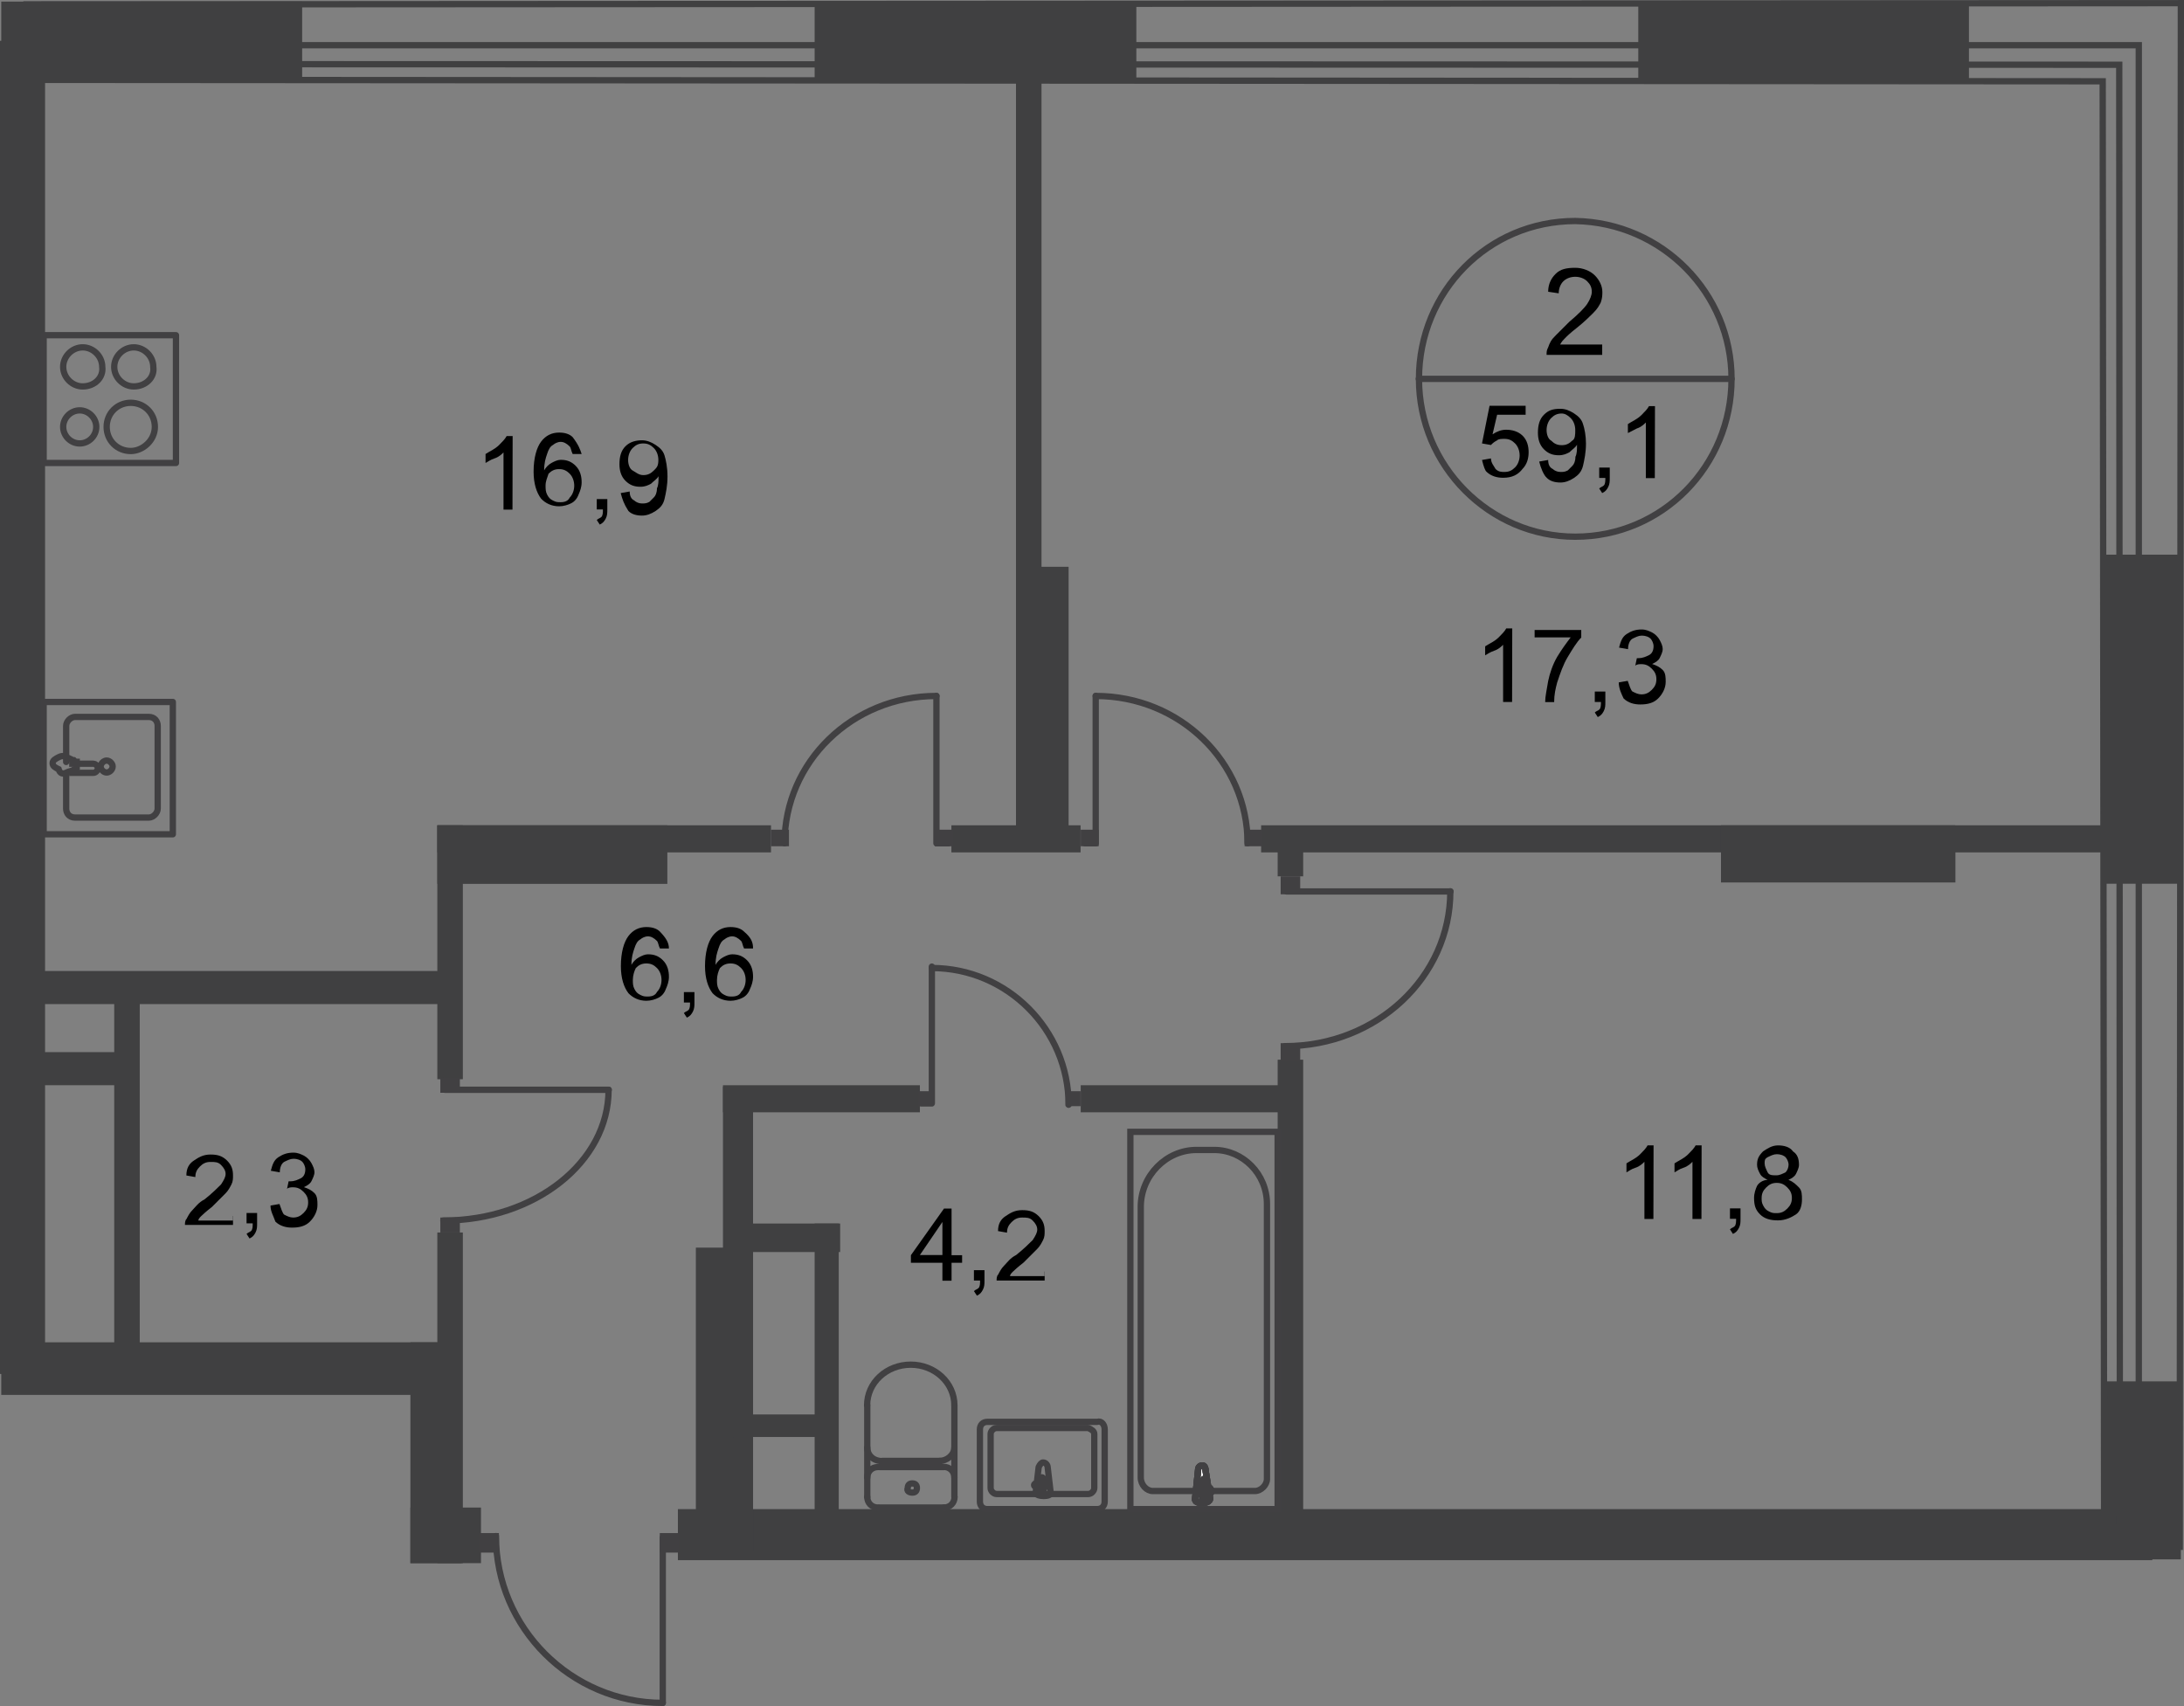 <?xml version="1.0" encoding="utf-8"?>
<!-- Generator: Adobe Illustrator 26.0.0, SVG Export Plug-In . SVG Version: 6.00 Build 0)  -->
<svg version="1.1" id="Слой_1" xmlns="http://www.w3.org/2000/svg" xmlns:xlink="http://www.w3.org/1999/xlink" x="0px" y="0px"
	 viewBox="0 0 1386.3 1083" style="enable-background:new 0 0 1386.3 1083;" xml:space="preserve">
<rect x="0" y="0" width="1386.3" height="1083" fill="#808080" stroke="none"/>
<style type="text/css">
	.st0{fill-rule:evenodd;clip-rule:evenodd;fill:#404041;}
	.st1{fill:none;stroke:#414042;stroke-width:4;stroke-miterlimit:22.926;}
	.st2{fill:#FFFFFF;}
	.st3{fill:none;stroke:#414042;stroke-width:4;stroke-linecap:round;stroke-linejoin:round;stroke-miterlimit:10;}
	.st4{fill:#414042;}
	.st5{fill:none;stroke:#404041;stroke-width:4;stroke-miterlimit:22.926;}
</style>
<polyline class="st0" points="0.8,1 191.8,1 191.8,51.6 0.8,51.6 "/>
<rect x="517.1" y="1" class="st0" width="204.2" height="50.6"/>
<rect x="1039.9" y="1" class="st0" width="209.9" height="50.6"/>
<rect x="1333.8" y="352.1" class="st0" width="50.6" height="208.9"/>
<polyline class="st0" points="1333.8,989.9 1333.8,876.9 1384.3,876.9 1384.3,989.9 "/>
<rect y="25.9" class="st0" width="28.6" height="846.3"/>
<polyline class="st0" points="0.8,852.1 280.5,852.1 280.5,885.5 0.8,885.5 "/>
<rect x="430.3" y="958" class="st0" width="935.9" height="32.4"/>
<rect x="260.5" y="852.1" class="st0" width="32.4" height="140.2"/>
<rect x="260.5" y="957" class="st0" width="44.8" height="35.3"/>
<rect x="277.6" y="782.4" class="st0" width="16.2" height="209.9"/>
<rect x="441.7" y="792" class="st0" width="36.3" height="192.7"/>
<rect x="458.9" y="689.9" class="st0" width="19.1" height="294.8"/>
<rect x="811" y="672.7" class="st0" width="16.2" height="294.8"/>
<rect x="644.9" y="45.9" class="st0" width="16.2" height="494.2"/>
<rect x="277.6" y="523.9" class="st0" width="16.2" height="161.2"/>
<rect x="72.5" y="621.2" class="st0" width="16.2" height="247.1"/>
<rect x="20" y="667.9" class="st0" width="62" height="21"/>
<rect x="20" y="616.4" class="st0" width="263.3" height="21"/>
<rect x="277.6" y="523.9" class="st0" width="146" height="37.2"/>
<rect x="277.6" y="523.9" class="st0" width="211.8" height="17.2"/>
<rect x="603.9" y="523.9" class="st0" width="82" height="17.2"/>
<rect x="800.5" y="523.9" class="st0" width="581" height="17.2"/>
<rect x="644.9" y="359.8" class="st0" width="33.4" height="180.3"/>
<rect x="1092.4" y="523.9" class="st0" width="148.8" height="36.3"/>
<rect x="458.9" y="688.9" class="st0" width="125" height="17.2"/>
<rect x="686" y="688.9" class="st0" width="132.6" height="17.2"/>
<rect x="517.1" y="776.7" class="st0" width="15.3" height="203.2"/>
<rect x="465.6" y="897.9" class="st0" width="62" height="14.3"/>
<rect x="717.5" y="718.5" class="st1" width="93.5" height="239.5"/>
<path class="st1" d="M724.1,766.2v171.7c0,4.8,3.8,8.6,7.6,8.6h64.9c3.8,0,7.6-3.8,7.6-7.6V764.3c0-19.1-15.3-34.3-33.4-34.3h-11.4
	C740.4,730,724.1,746.2,724.1,766.2z"/>
<path class="st2" d="M765.2,933.2l2.9,18.1c0,3.8-10.5,3.8-9.5,0l1.9-18.1c0-1.9,1-2.9,2.9-2.9C764.2,930.3,765.2,931.3,765.2,933.2
	z"/>
<path class="st1" d="M765.2,933.2l2.9,18.1c0,3.8-10.5,3.8-9.5,0l1.9-18.1c0-1.9,1-2.9,2.9-2.9C764.2,930.3,765.2,931.3,765.2,933.2
	z"/>
<path class="st1" d="M765.2,933.2l2.9,18.1c0,3.8-10.5,3.8-9.5,0l1.9-18.1c0-1.9,1-2.9,2.9-2.9C764.2,930.3,765.2,931.3,765.2,933.2
	z"/>
<path class="st1" d="M765.2,933.2l2.9,18.1c0,3.8-10.5,3.8-9.5,0l1.9-18.1c0-1.9,1-2.9,2.9-2.9C764.2,930.3,765.2,931.3,765.2,933.2
	z"/>
<path class="st3" d="M765.2,933.2l2.9,18.1c0,3.8-10.5,3.8-9.5,0l1.9-18.1c0-1.9,1-2.9,2.9-2.9C764.2,930.3,765.2,931.3,765.2,933.2
	z"/>
<path class="st2" d="M769,946.5L769,946.5c0,1-1,1.9-1,1.9h-2.9v3.8c0,1-1,1.9-1,1.9c-1,0-1-1-1-1.9v-3.8h-2.9c-1,0-1-1-1-1.9
	c0-1,1-1.9,1-1.9h2.9v-3.8c0-1,1-1.9,1-1.9c1,0,1,1,1,1.9v3.8h2.9C768,944.6,769,945.6,769,946.5z"/>
<path class="st3" d="M769,946.5L769,946.5c0,1-1,1.9-1,1.9h-2.9v3.8c0,1-1,1.9-1,1.9c-1,0-1-1-1-1.9v-3.8h-2.9c-1,0-1-1-1-1.9
	c0-1,1-1.9,1-1.9h2.9v-3.8c0-1,1-1.9,1-1.9c1,0,1,1,1,1.9v3.8h2.9C768,944.6,769,945.6,769,946.5z"/>
<path class="st3" d="M769,946.5L769,946.5c0,1-1,1.9-1,1.9h-2.9v3.8c0,1-1,1.9-1,1.9c-1,0-1-1-1-1.9v-3.8h-2.9c-1,0-1-1-1-1.9
	c0-1,1-1.9,1-1.9h2.9v-3.8c0-1,1-1.9,1-1.9c1,0,1,1,1,1.9v3.8h2.9C768,944.6,769,945.6,769,946.5z"/>
<path class="st3" d="M769,946.5L769,946.5c0,1-1,1.9-1,1.9h-2.9v3.8c0,1-1,1.9-1,1.9c-1,0-1-1-1-1.9v-3.8h-2.9c-1,0-1-1-1-1.9
	c0-1,1-1.9,1-1.9h2.9v-3.8c0-1,1-1.9,1-1.9c1,0,1,1,1,1.9v3.8h2.9C768,944.6,769,945.6,769,946.5z"/>
<path class="st3" d="M769,946.5L769,946.5c0,1-1,1.9-1,1.9h-2.9v3.8c0,1-1,1.9-1,1.9c-1,0-1-1-1-1.9v-3.8h-2.9c-1,0-1-1-1-1.9
	c0-1,1-1.9,1-1.9h2.9v-3.8c0-1,1-1.9,1-1.9c1,0,1,1,1,1.9v3.8h2.9C768,944.6,769,945.6,769,946.5z"/>
<path class="st3" d="M659.3,931.3l-1.9,16.2c0,2.9,10.5,2.9,9.5,0l-1.9-16.2c0-1-1-2.9-2.9-2.9C661.2,928.4,660.2,929.4,659.3,931.3
	z"/>
<path class="st3" d="M656.4,942.7L656.4,942.7c0,1,1,1,1,1h2.9v2.9c0,1,1,1,1,1l1-1v-2.9h2.9c1,0,1-1,1-1c0-1-1-1-1-1h-2.9v-2.9
	c0-1-1-1-1-1l-1,1v2.9h-2.9C656.4,941.8,656.4,942.7,656.4,942.7z"/>
<path class="st3" d="M701.2,907.4v45.8c0,2.9-1.9,4.8-4.8,4.8h-69.6c-2.9,0-4.8-1.9-4.8-4.8v-45.8c0-2.9,1.9-4.8,4.8-4.8h69.6
	C699.3,901.7,701.2,904.5,701.2,907.4z"/>
<path class="st3" d="M694.6,910.3v34.3c0,1.9-1.9,3.8-3.8,3.8h-58.2c-1.9,0-3.8-1.9-3.8-3.8v-34.3c0-1.9,1.9-3.8,3.8-3.8h58.2
	C692.7,907.4,694.6,908.4,694.6,910.3z"/>
<path class="st3" d="M550.5,950.3c0,3.8,2.9,6.7,6.7,6.7"/>
<line class="st3" x1="550.5" y1="950.3" x2="550.5" y2="892.1"/>
<path class="st3" d="M605.8,892.1c0-14.3-12.4-25.8-27.7-25.8c-15.3,0-27.7,11.4-27.7,25.8"/>
<line class="st3" x1="605.8" y1="892.1" x2="605.8" y2="950.3"/>
<path class="st3" d="M599.2,957c3.8,0,6.7-2.9,6.7-6.7"/>
<line class="st3" x1="599.2" y1="957" x2="558.1" y2="957"/>
<path class="st3" d="M579.1,947.5c1.9,0,2.9-1,2.9-2.9c0-1.9-1-2.9-2.9-2.9c-1.9,0-2.9,1-2.9,2.9
	C575.3,946.5,577.2,947.5,579.1,947.5z"/>
<path class="st3" d="M605.8,937.9c0-3.8-2.9-6.7-6.7-6.7"/>
<line class="st3" x1="599.2" y1="931.3" x2="558.1" y2="931.3"/>
<path class="st3" d="M557.2,931.3c-3.8,0-6.7,2.9-6.7,6.7"/>
<path class="st3" d="M550.5,918.9c0,4.8,3.8,8.6,9.5,8.6"/>
<line class="st3" x1="560" y1="927.4" x2="597.2" y2="927.4"/>
<path class="st3" d="M596.3,927.4c4.8,0,9.5-3.8,9.5-8.6"/>
<path class="st3" d="M314.8,975.1c0,58.2,47.7,105.9,105.9,105.9"/>
<polyline class="st3" points="420.7,1081 420.7,976.1 428.4,976.1 "/>
<rect x="418.8" y="973.2" class="st4" width="12.4" height="12.4"/>
<rect x="304.3" y="973.2" class="st4" width="12.4" height="12.4"/>
<path class="st3" d="M678.3,701.3c0-47.7-39.1-86.8-86.8-86.8"/>
<polyline class="st3" points="591.5,613.6 591.5,700.4 584.8,700.4 "/>
<rect x="582.9" y="692.7" class="st4" width="9.5" height="9.5"/>
<rect x="676.4" y="692.7" class="st4" width="9.5" height="9.5"/>
<path class="st3" d="M791.9,535.3c0-51.5-42.9-93.5-96.4-93.5"/>
<polyline class="st3" points="695.5,441.8 695.5,535.3 688.8,535.3 "/>
<rect x="686" y="526.7" class="st4" width="11.4" height="10.5"/>
<rect x="790" y="526.7" class="st4" width="11.4" height="10.5"/>
<path class="st3" d="M498,535.3c0-51.5,42.9-93.5,96.4-93.5"/>
<polyline class="st3" points="594.4,441.8 594.4,535.3 602,535.3 "/>
<rect x="593.4" y="526.7" class="st4" width="11.4" height="10.5"/>
<rect x="489.4" y="526.7" class="st4" width="11.4" height="10.5"/>
<path class="st3" d="M281.4,774.8c58.2,0,104.9-37.2,104.9-83"/>
<polyline class="st3" points="386.4,691.8 282.4,691.8 282.4,686.1 "/>
<rect x="279.5" y="684.2" class="st4" width="12.4" height="9.5"/>
<rect x="279.5" y="772.9" class="st4" width="12.4" height="9.5"/>
<path class="st3" d="M815.7,664.1c58.2,0,104.9-43.9,104.9-98.3"/>
<polyline class="st3" points="920.7,565.9 816.7,565.9 816.7,559.2 "/>
<rect x="812.9" y="556.3" class="st4" width="12.4" height="11.4"/>
<rect x="812.9" y="662.2" class="st4" width="12.4" height="11.4"/>
<rect x="811" y="539.1" class="st0" width="16.2" height="17.2"/>
<path class="st3" d="M52.5,245.3c-6.7,0-12.4-5.7-12.4-12.4s5.7-12.4,12.4-12.4s12.4,5.7,12.4,12.4
	C65.8,239.6,60.1,245.3,52.5,245.3z"/>
<rect x="27.7" y="212.8" class="st3" width="84" height="81.1"/>
<path class="st3" d="M50.6,281.5c-5.7,0-10.5-4.8-10.5-10.5c0-5.7,4.8-10.5,10.5-10.5s10.5,4.8,10.5,10.5
	C61.1,276.8,56.3,281.5,50.6,281.5z"/>
<path class="st3" d="M83,286.3c-8.6,0-15.3-6.7-15.3-15.3c0-8.6,6.7-15.3,15.3-15.3c8.6,0,15.3,6.7,15.3,15.3
	C98.3,279.6,90.6,286.3,83,286.3z"/>
<path class="st3" d="M84.9,245.3c-6.7,0-12.4-5.7-12.4-12.4s5.7-12.4,12.4-12.4s12.4,5.7,12.4,12.4
	C98.3,239.6,92.5,245.3,84.9,245.3z"/>
<path class="st3" d="M42,491.4v21.9c0,2.9,1.9,5.7,5.7,5.7h46.7c2.9,0,5.7-2.9,5.7-5.7v-52.5c0-2.9-1.9-5.7-5.7-5.7H47.7
	c-2.9,0-5.7,2.9-5.7,5.7v22.9"/>
<path class="st1" d="M67.7,482.8c-1.9,0-3.8,1.9-3.8,3.8c0,1.9,1.9,3.8,3.8,3.8c1.9,0,3.8-1.9,3.8-3.8
	C71.6,484.8,69.6,482.8,67.7,482.8z"/>
<path class="st1" d="M43.9,484.8h15.3c1,0,2.9,1,2.9,2.9c0,1-1,2.9-2.9,2.9H43.9"/>
<path class="st1" d="M42,490.5c1.9-1,3.8-1,4.8-1.9c1,0,1,0,1.9-1l0,0c0,0,0,0,0-1v-1v-1c0,0,0,0,0-1l0,0c0,0-1,0-1.9-1
	c-1,0-1.9-1-4.8-1.9c-1-1-2.9-1-4.8,0c-1.9,1-3.8,1.9-3.8,3.8c0,1.9,1.9,2.9,3.8,3.8C38.2,491.4,40.1,491.4,42,490.5z"/>
<rect x="27.7" y="445.6" class="st3" width="82" height="84"/>
<path class="st3" d="M1099.1,240.5c0,55.3-43.9,100.2-99.2,100.2c-54.4,0-99.2-44.8-99.2-100.2s43.9-100.2,99.2-100.2
	C1055.2,141.3,1099.1,186.1,1099.1,240.5z"/>
<line class="st3" x1="900.6" y1="240.5" x2="1099.1" y2="240.5"/>
<g>
	<path d="M1017,218.6v6.7h-35.3c0-1.9,0-2.9,1-4.8c1-2.9,1.9-4.8,4.8-7.6c2.9-2.9,4.8-4.8,8.6-8.6c5.7-4.8,9.5-8.6,11.4-11.4
		c1.9-2.9,2.9-5.7,2.9-7.6c0-2.9-1-4.8-2.9-6.7c-1.9-1.9-4.8-2.9-7.6-2.9c-2.9,0-5.7,1-7.6,2.9c-1.9,1.9-2.9,4.8-2.9,7.6l-6.7-1
		c0-4.8,1.9-8.6,4.8-11.4c2.9-2.9,6.7-3.8,12.4-3.8c4.8,0,9.5,1.9,12.4,4.8c2.9,2.9,4.8,6.7,4.8,10.5c0,1.9,0,3.8-1,6.7
		c-1,1.9-1.9,3.8-4.8,6.7c-1.9,1.9-5.7,5.7-10.5,9.5c-3.8,2.9-6.7,5.7-7.6,6.7c-1,1-1.9,1.9-2.9,3.8H1017z"/>
</g>
<g>
	<path d="M940.7,292l5.7-1c0,2.9,1.9,4.8,2.9,6.7c1.9,1.9,3.8,1.9,5.7,1.9c2.9,0,4.8-1,6.7-2.9c1.9-1.9,2.9-4.8,2.9-7.6
		s-1-5.7-2.9-7.6c-1.9-1.9-3.8-2.9-6.7-2.9c-1.9,0-3.8,0-4.8,1c-1.9,1-2.9,1.9-3.8,2.9l-5.7-1l4.8-23.9h22.9v5.7h-18.1l-2.9,12.4
		c2.9-1.9,5.7-2.9,8.6-2.9c3.8,0,7.6,1,10.5,3.8c2.9,2.9,3.8,6.7,3.8,10.5c0,3.8-1,7.6-3.8,10.5c-2.9,3.8-6.7,5.7-12.4,5.7
		c-3.8,0-7.6-1-10.5-3.8C942.6,298.7,941.7,295.9,940.7,292z"/>
	<path d="M977,293l5.7-1c0,2.9,1,4.8,2.9,5.7c1,1,2.9,1.9,4.8,1.9s2.9,0,4.8-1c1-1,1.9-1.9,2.9-2.9c1-1,1.9-2.9,1.9-5.7
		c1-1.9,1-4.8,1-6.7v-1c-1,1.9-2.9,2.9-4.8,4.8c-1.9,1-3.8,1.9-6.7,1.9c-3.8,0-6.7-1-9.5-3.8c-2.9-2.9-3.8-6.7-3.8-10.5
		c0-4.8,1-8.6,3.8-11.4c2.9-2.9,5.7-3.8,10.5-3.8c2.9,0,5.7,1,8.6,2.9c2.9,1.9,4.8,3.8,5.7,6.7c1,2.9,1.9,7.6,1.9,12.4
		c0,5.7-1,10.5-1.9,14.3c-1,3.8-2.9,5.7-5.7,7.6c-2.9,1.9-5.7,2.9-8.6,2.9c-3.8,0-6.7-1-8.6-2.9C979.8,301.6,977.9,296.8,977,293z
		 M999.9,273c0-2.9-1-5.7-2.9-7.6c-1.9-1.9-3.8-2.9-5.7-2.9c-2.9,0-4.8,1-6.7,2.9c-1.9,1.9-2.9,4.8-2.9,7.6s1,5.7,2.9,6.7
		c1.9,1.9,3.8,2.9,6.7,2.9s4.8-1,6.7-2.9C999.9,278.7,999.9,275.8,999.9,273z"/>
	<path d="M1015.1,303.5v-6.7h6.7v6.7c0,1.9,0,3.8-1,5.7c-1,1.9-1.9,2.9-3.8,3.8l-1.9-2.9c1-1,1.9-1,2.9-1.9c1-1,1-2.9,1-4.8H1015.1z
		"/>
	<path d="M1050.4,303.5h-5.7v-35.3c-1,1-2.9,2.9-5.7,3.8c-1.9,1-3.8,1.9-5.7,2.9v-5.7c2.9-1.9,5.7-2.9,8.6-5.7
		c1.9-1.9,3.8-3.8,4.8-5.7h3.8L1050.4,303.5L1050.4,303.5z"/>
</g>
<g>
	<path d="M959.8,445.6h-5.7v-36.3c-1,1-2.9,2.9-5.7,3.8c-2.9,1-3.8,1.9-5.7,2.9v-5.7c2.9-1.9,5.7-2.9,8.6-5.7
		c1.9-1.9,3.8-3.8,4.8-5.7h3.8L959.8,445.6L959.8,445.6z"/>
	<path d="M974.1,405.6v-5.7h29.6v4.8c-2.9,2.9-5.7,7.6-8.6,12.4c-2.9,4.8-4.8,10.5-6.7,16.2c-1,3.8-1.9,7.6-1.9,12.4h-5.7
		c0-3.8,1-7.6,1.9-13.4c1-4.8,2.9-10.5,5.7-15.3c2.9-4.8,5.7-8.6,8.6-12.4h-22.9V405.6z"/>
	<path d="M1012.3,445.6V439h6.7v6.7c0,1.9,0,3.8-1,5.7c-1,1.9-1.9,2.9-3.8,3.8l-1.9-2.9c1-1,1.9-1,2.9-1.9c1-1,1-2.9,1-4.8H1012.3z"
		/>
	<path d="M1027.5,433.2l5.7-1c1,2.9,1.9,5.7,2.9,6.7c1.9,1,3.8,1.9,5.7,1.9c2.9,0,4.8-1,6.7-2.9c1.9-1.9,2.9-3.8,2.9-6.7
		c0-2.9-1-4.8-2.9-6.7c-1.9-1.9-3.8-2.9-6.7-2.9c-1,0-2.9,0-3.8,1l1-4.8h1c2.9,0,4.8-1,6.7-1.9c1.9-1,2.9-2.9,2.9-5.7
		c0-1.9-1-3.8-1.9-4.8c-1-1-2.9-1.9-5.7-1.9c-1.9,0-3.8,1-5.7,1.9c-1.9,1-2.9,3.8-2.9,6.7l-5.7-1c1-3.8,1.9-6.7,4.8-8.6
		c2.9-1.9,5.7-2.9,9.5-2.9c2.9,0,4.8,1,6.7,1.9c1.9,1,3.8,2.9,4.8,4.8s1.9,3.8,1.9,5.7c0,1.9-1,3.8-1.9,5.7c-1,1.9-2.9,2.9-4.8,3.8
		c2.9,1,4.8,1.9,6.7,3.8c1.9,1.9,1.9,4.8,1.9,7.6c0,3.8-1.9,7.6-4.8,10.5c-2.9,2.9-6.7,3.8-11.4,3.8c-3.8,0-7.6-1-10.5-3.8
		C1029.4,440.9,1027.5,437.1,1027.5,433.2z"/>
</g>
<g>
	<path d="M424.6,602.1h-5.7c-1-1.9-1-3.8-1.9-4.8c-1.9-1.9-3.8-2.9-5.7-2.9c-1.9,0-3.8,1-4.8,1.9c-1.9,1-2.9,2.9-3.8,5.7
		c-1,2.9-1.9,5.7-1.9,10.5c1-1.9,2.9-3.8,4.8-4.8c1.9-1,3.8-1.9,5.7-1.9c3.8,0,6.7,1,9.5,3.8c2.9,2.9,3.8,6.7,3.8,10.5
		c0,2.9-1,5.7-1.9,7.6c-1,2.9-2.9,4.8-4.8,5.7c-1.9,1-4.8,1.9-7.6,1.9c-4.8,0-8.6-1.9-11.4-4.8c-2.9-3.8-4.8-9.5-4.8-17.2
		c0-8.6,1.9-15.3,4.8-19.1c2.9-3.8,6.7-5.7,11.4-5.7c3.8,0,6.7,1,8.6,2.9C422.7,595.4,424.6,598.3,424.6,602.1z M401.7,622.1
		c0,1.9,0,3.8,1,5.7c1,1.9,1.9,2.9,3.8,3.8c1.9,1,2.9,1,4.8,1c2.9,0,4.8-1,5.7-2.9c1.9-1.9,2.9-4.8,2.9-7.6c0-2.9-1-5.7-2.9-7.6
		c-1.9-1.9-3.8-2.9-6.7-2.9c-2.9,0-4.8,1-6.7,2.9C402.6,616.4,401.7,619.3,401.7,622.1z"/>
	<path d="M434.1,636.5v-6.7h6.7v6.7c0,1.9,0,3.8-1,5.7c-1,1.9-1.9,2.9-3.8,3.8l-1.9-2.9c1-1,1.9-1,2.9-1.9c1-1,1-2.9,1-4.8H434.1z"
		/>
	<path d="M478,602.1h-5.7c-1-1.9-1-3.8-1.9-4.8c-1.9-1.9-3.8-2.9-5.7-2.9c-1.9,0-3.8,1-4.8,1.9c-1.9,1-2.9,2.9-3.8,5.7
		c-1,2.9-1.9,5.7-1.9,10.5c1-1.9,2.9-3.8,4.8-4.8c1.9-1,3.8-1.9,5.7-1.9c3.8,0,6.7,1,9.5,3.8c2.9,2.9,3.8,6.7,3.8,10.5
		c0,2.9-1,5.7-1.9,7.6c-1,2.9-2.9,4.8-4.8,5.7c-1.9,1-4.8,1.9-7.6,1.9c-4.8,0-8.6-1.9-11.4-4.8c-2.9-3.8-4.8-9.5-4.8-17.2
		c0-8.6,1.9-15.3,4.8-19.1c2.9-3.8,6.7-5.7,11.4-5.7c3.8,0,6.7,1,8.6,2.9C477,595.4,478,598.3,478,602.1z M455.1,622.1
		c0,1.9,0,3.8,1,5.7c1,1.9,1.9,2.9,3.8,3.8c1.9,1,2.9,1,4.8,1c2.9,0,4.8-1,5.7-2.9c1.9-1.9,2.9-4.8,2.9-7.6c0-2.9-1-5.7-2.9-7.6
		c-1.9-1.9-3.8-2.9-6.7-2.9c-2.9,0-4.8,1-6.7,2.9C456,616.4,455.1,619.3,455.1,622.1z"/>
</g>
<g>
	<path d="M1049.5,773.8h-5.7v-36.3c-1,1-2.9,2.9-5.7,3.8s-3.8,1.9-5.7,2.9v-5.7c2.9-1.9,5.7-2.9,8.6-5.7c1.9-1.9,3.8-3.8,4.8-5.7
		h3.8L1049.5,773.8L1049.5,773.8z"/>
</g>
<g>
	<path d="M1080,773.8h-5.7v-36.3c-1,1-2.9,2.9-5.7,3.8s-3.8,1.9-5.7,2.9v-5.7c2.9-1.9,5.7-2.9,8.6-5.7c1.9-1.9,3.8-3.8,4.8-5.7h3.8
		L1080,773.8L1080,773.8z"/>
	<path d="M1098.1,773.8v-6.7h6.7v6.7c0,1.9,0,3.8-1,5.7c-1,1.9-1.9,2.9-3.8,3.8l-1.9-2.9c1-1,1.9-1,2.9-1.9c1-1,1-2.9,1-4.8H1098.1z
		"/>
	<path d="M1122,749c-1.9-1-3.8-1.9-4.8-3.8c-1-1.9-1.9-3.8-1.9-5.7c0-3.8,1-5.7,3.8-8.6c2.9-1.9,5.7-3.8,9.5-3.8
		c3.8,0,7.6,1,9.5,3.8c2.9,1.9,3.8,4.8,3.8,8.6c0,1.9-1,3.8-1.9,5.7c-1,1.9-2.9,2.9-4.8,3.8c2.9,1,4.8,2.9,6.7,4.8
		c1.9,1.9,1.9,4.8,1.9,7.6c0,3.8-1,7.6-3.8,9.5c-2.9,1.9-6.7,3.8-11.4,3.8c-4.8,0-8.6-1-11.4-3.8c-2.9-2.9-3.8-5.7-3.8-10.5
		c0-2.9,1-5.7,1.9-7.6C1116.3,750.9,1119.1,749,1122,749z M1118.2,760.5c0,1.9,0,2.9,1,4.8c1,1.9,1.9,2.9,3.8,3.8c1.9,1,2.9,1,4.8,1
		c2.9,0,4.8-1,6.7-2.9c1.9-1.9,2.9-3.8,2.9-6.7c0-2.9-1-4.8-2.9-6.7c-1.9-1.9-3.8-2.9-6.7-2.9s-4.8,1-6.7,2.9
		S1118.2,757.6,1118.2,760.5z M1120.1,738.5c0,1.9,1,3.8,1.9,5.7c1,1.9,2.9,1.9,5.7,1.9c1.9,0,3.8-1,5.7-1.9c1-1,1.9-2.9,1.9-4.8
		c0-1.9-1-3.8-1.9-4.8c-1-1-2.9-1.9-5.7-1.9c-1.9,0-3.8,1-5.7,1.9C1120.1,735.7,1120.1,736.6,1120.1,738.5z"/>
</g>
<g>
	<path d="M325.3,323.5h-5.7v-36.3c-1,1-2.9,2.9-5.7,3.8c-2.9,1-3.8,1.9-5.7,2.9v-5.7c2.9-1.9,5.7-2.9,8.6-5.7
		c1.9-1.9,3.8-3.8,4.8-5.7h3.8L325.3,323.5L325.3,323.5z"/>
	<path d="M369.2,288.2h-5.7c-1-1.9-1-3.8-1.9-4.8c-1.9-1.9-3.8-2.9-5.7-2.9c-1.9,0-3.8,1-4.8,1.9c-1.9,1-2.9,2.9-3.8,5.7
		c-1,2.9-1.9,5.7-1.9,10.5c1-1.9,2.9-3.8,4.8-4.8c1.9-1,3.8-1.9,5.7-1.9c3.8,0,6.7,1,9.5,3.8c2.9,2.9,3.8,6.7,3.8,10.5
		c0,2.9-1,5.7-1.9,7.6c-1,2.9-2.9,4.8-4.8,5.7c-1.9,1-4.8,1.9-7.6,1.9c-4.8,0-8.6-1.9-11.4-4.8c-2.9-3.8-4.8-9.5-4.8-17.2
		c0-8.6,1.9-15.3,4.8-19.1c2.9-3.8,6.7-5.7,11.4-5.7c3.8,0,6.7,1,8.6,2.9C367.3,282.5,368.3,285.4,369.2,288.2z M346.3,308.3
		c0,1.9,0,3.8,1,5.7c1,1.9,1.9,2.9,3.8,3.8c1.9,1,2.9,1,4.8,1c2.9,0,4.8-1,5.7-2.9c1.9-1.9,2.9-4.8,2.9-7.6s-1-5.7-2.9-7.6
		c-1.9-1.9-3.8-2.9-6.7-2.9c-2.9,0-4.8,1-6.7,2.9C347.3,303.5,346.3,305.4,346.3,308.3z"/>
	<path d="M378.8,323.5v-6.7h6.7v6.7c0,1.9,0,3.8-1,5.7c-1,1.9-1.9,2.9-3.8,3.8l-1.9-2.9c1-1,1.9-1,2.9-1.9c1-1,1-2.9,1-4.8H378.8z"
		/>
	<path d="M394,313l5.7-1c0,2.9,1,4.8,2.9,5.7c1,1,2.9,1.9,4.8,1.9s2.9,0,4.8-1c1-1,1.9-1.9,2.9-2.9s1.9-2.9,1.9-5.7
		c1-1.9,1-4.8,1-6.7v-1c-1,1.9-2.9,2.9-4.8,4.8c-1.9,1-3.8,1.9-6.7,1.9c-3.8,0-6.7-1-9.5-3.8c-2.9-2.9-3.8-6.7-3.8-10.5
		c0-4.8,1-8.6,3.8-11.4c2.9-2.9,6.7-3.8,10.5-3.8c2.9,0,5.7,1,8.6,2.9c2.9,1.9,4.8,3.8,5.7,6.7s1.9,7.6,1.9,13.4
		c0,5.7-1,10.5-1.9,14.3s-2.9,5.7-5.7,7.6c-2.9,1.9-5.7,2.9-8.6,2.9c-3.8,0-6.7-1-8.6-2.9C395.9,319.7,395,316.8,394,313z
		 M417.9,292c0-2.9-1-5.7-2.9-7.6c-1.9-1.9-3.8-2.9-6.7-2.9c-2.9,0-4.8,1-6.7,2.9c-1.9,1.9-2.9,4.8-2.9,7.6s1,5.7,2.9,6.7
		s3.8,2.9,6.7,2.9c2.9,0,4.8-1,6.7-2.9C416.9,296.8,417.9,295.9,417.9,292z"/>
</g>
<g>
	<path d="M598.2,813v-11.4h-20v-4.8l21-29.6h4.8v29.6h6.7v4.8h-6.7V813H598.2z M598.2,796.7v-21l-14.3,21H598.2z"/>
	<path d="M618.2,813v-6.7h6.7v6.7c0,1.9,0,3.8-1,5.7c-1,1.9-1.9,2.9-3.8,3.8l-1.9-2.9c1-1,1.9-1,2.9-1.9c1-1,1-2.9,1-4.8H618.2z"/>
	<path d="M663.1,807.2v5.7h-30.5c0-1,0-2.9,1-3.8c1-1.9,1.9-3.8,3.8-5.7c1.9-1.9,3.8-4.8,7.6-6.7c4.8-3.8,8.6-7.6,10.5-9.5
		c1.9-2.9,2.9-4.8,2.9-6.7s-1-3.8-2.9-5.7c-1.9-1.9-3.8-1.9-6.7-1.9s-4.8,1-6.7,2.9c-1.9,1.9-2.9,3.8-2.9,6.7l-5.7-1
		c0-4.8,1.9-7.6,4.8-9.5c2.9-1.9,5.7-3.8,10.5-3.8s7.6,1,10.5,3.8c2.9,2.9,3.8,5.7,3.8,9.5c0,1.9,0,3.8-1,5.7
		c-1,1.9-1.9,3.8-3.8,5.7c-1.9,1.9-4.8,4.8-8.6,8.6c-3.8,2.9-5.7,4.8-6.7,5.7c-1,1-1.9,1.9-1.9,2.9h21.9V807.2z"/>
</g>
<g>
	<path d="M147.9,771.9v5.7h-30.5c0-1,0-2.9,1-3.8c1-1.9,1.9-3.8,3.8-5.7c1.9-1.9,3.8-4.8,7.6-6.7c4.8-3.8,8.6-7.6,10.5-9.5
		c1.9-2.9,2.9-4.8,2.9-6.7c0-1.9-1-3.8-2.9-5.7c-1.9-1.9-3.8-1.9-6.7-1.9s-4.8,1-6.7,2.9c-1.9,1.9-2.9,3.8-2.9,6.7l-5.7-1
		c0-4.8,1.9-7.6,4.8-9.5s5.7-3.8,10.5-3.8c4.8,0,7.6,1,10.5,3.8c2.9,2.9,3.8,5.7,3.8,9.5c0,1.9,0,3.8-1,5.7c-1,1.9-1.9,3.8-3.8,5.7
		c-1.9,1.9-4.8,4.8-8.6,8.6c-3.8,2.9-5.7,4.8-6.7,5.7c-1,1-1.9,1.9-1.9,2.9h21.9V771.9z"/>
	<path d="M156.5,776.7V770h6.7v6.7c0,1.9,0,3.8-1,5.7c-1,1.9-1.9,2.9-3.8,3.8l-1.9-2.9c1-1,1.9-1,2.9-1.9c1-1,1-2.9,1-4.8H156.5z"/>
	<path d="M171.7,765.3l5.7-1c1,2.9,1.9,5.7,2.9,6.7c1.9,1,3.8,1.9,5.7,1.9c2.9,0,4.8-1,6.7-2.9c1.9-1.9,2.9-3.8,2.9-6.7
		c0-2.9-1-4.8-2.9-6.7c-1.9-1.9-3.8-2.9-6.7-2.9c-1,0-2.9,0-3.8,1l1-4.8h1c2.9,0,4.8-1,6.7-1.9c1.9-1,2.9-2.9,2.9-5.7
		c0-1.9-1-3.8-1.9-4.8c-1-1-2.9-1.9-5.7-1.9c-1.9,0-3.8,1-5.7,1.9c-1.9,1-2.9,3.8-2.9,6.7l-5.7-1c1-3.8,1.9-6.7,4.8-8.6
		s5.7-2.9,9.5-2.9c2.9,0,4.8,1,6.7,1.9c1.9,1,3.8,2.9,4.8,4.8c1,1.9,1.9,3.8,1.9,5.7c0,1.9-1,3.8-1.9,5.7c-1,1.9-2.9,2.9-4.8,3.8
		c2.9,1,4.8,1.9,6.7,3.8c1.9,1.9,1.9,4.8,1.9,7.6c0,3.8-1.9,7.6-4.8,10.5c-2.9,2.9-6.7,3.8-11.4,3.8c-3.8,0-7.6-1-10.5-3.8
		C173.6,771.9,171.7,769.1,171.7,765.3z"/>
</g>
<rect x="465.6" y="776.7" class="st0" width="67.7" height="18.1"/>
<polyline class="st5" points="20.8,50.7 1334.7,51.6 1335.6,981.9 "/>
<polyline class="st5" points="1383.6,983.9 1384.3,5.8 1384.3,5.8 1384.3,2 14.8,2.8 "/>
<polyline class="st5" points="20.8,40.7 1345.2,41.1 1345.6,967.9 "/>
<polyline class="st5" points="1357.6,957.9 1357.6,41.1 1357.6,28.7 1345.2,28.7 20.8,28.7 "/>
</svg>
